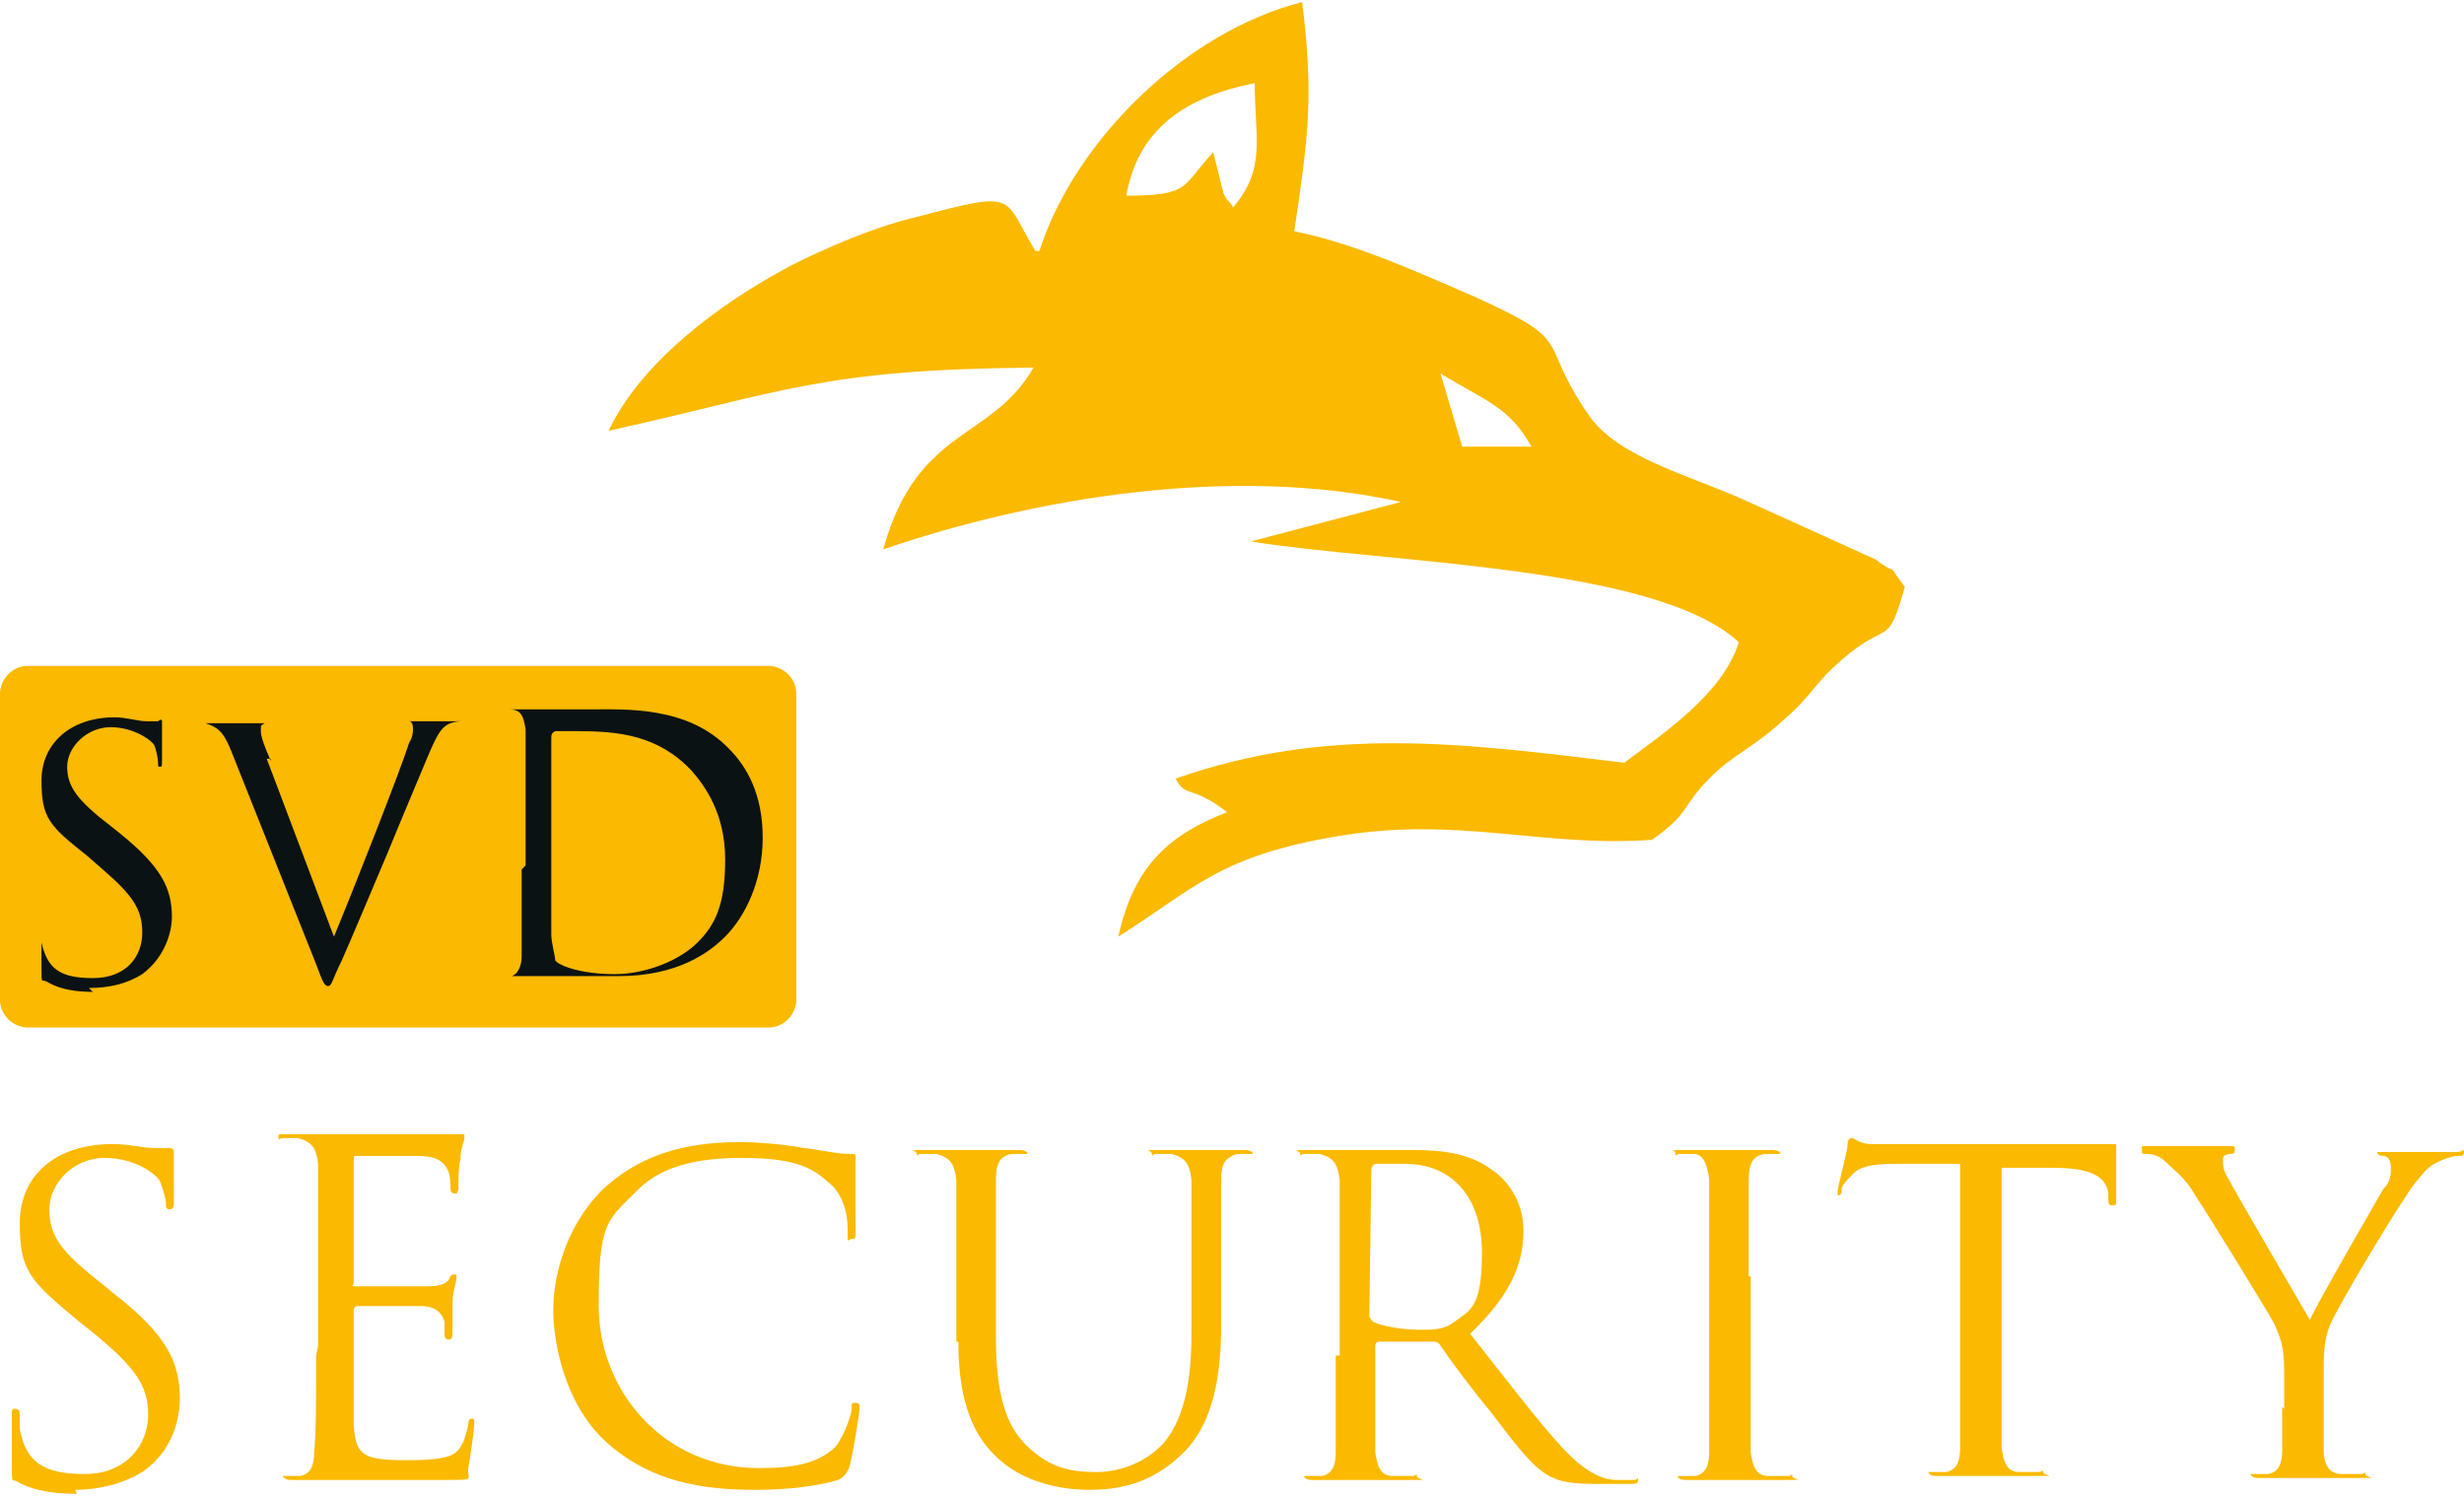 <?xml version="1.0" encoding="utf-8"?>
<svg xmlns="http://www.w3.org/2000/svg" xmlns:xlink="http://www.w3.org/1999/xlink" version="1.1" id="Ebene_1" x="0px" y="0px" viewBox="0 0 124.7 75.5" style="enable-background:new 0 0 124.7 75.5;" xml:space="preserve" width="280" height="170">
<style type="text/css">
  .st0{fill-rule:evenodd;clip-rule:evenodd;fill:#FBB900;}
  .st1{fill:#0B1213;}
  .st2{fill:#FBB900;}
</style>
<path class="st0" d="M38.9,33.6H1.4C0.6,33.6,0,34.3,0,35v15.5c0,0.8,0.7,1.4,1.4,1.4h37.5c0.8,0,1.4-0.7,1.4-1.4V35   C40.3,34.2,39.6,33.6,38.9,33.6L38.9,33.6z"/>
<path class="st1" d="M4.5,49.9c1,0,1.9-0.2,2.7-0.7c1.2-0.9,1.5-2.2,1.5-2.9c0-1.4-0.5-2.5-2.6-4.2l-0.5-0.4c-1.7-1.3-2.2-2-2.2-3   s1-2,2.2-2s2.1,0.7,2.2,0.9C7.9,37.8,8,38.3,8,38.5s0,0.2,0.1,0.2s0.1,0,0.1-0.4v-1.9c0-0.1-0.1-0.1-0.2,0H7.4c-0.4,0-1-0.2-1.6-0.2   c-2.2,0-3.7,1.3-3.7,3.2s0.4,2.3,2.3,3.8l0.8,0.7c1.5,1.3,2,2,2,3.2s-0.8,2.3-2.5,2.3s-2.3-0.5-2.6-1.8v-0.7c0-0.1,0-0.2,0-0.2   s0,0.1,0,0.3v1.9c0,0.9,0,0.5,0.3,0.7c0.7,0.4,1.5,0.5,2.4,0.5H4.7L4.5,49.9z"/>
<path class="st1" d="M13.7,38.4c-0.3-0.7-0.5-1.2-0.5-1.5s0-0.3,0.2-0.4h0.7c0.1,0,0.2,0,0.2,0s-0.2,0-0.5,0h-3.7   c-0.9,0-0.5,0-0.5,0s0,0,0.1,0h0.7c0.6,0.2,0.9,0.4,1.3,1.4L16,48.7c0.3,0.8,0.4,1.1,0.6,1.1s0.2-0.3,0.7-1.3   c0.4-0.9,1.2-2.8,2.3-5.4c0.9-2.2,1.8-4.3,2-4.8c0.5-1.2,0.7-1.5,1-1.7s0.7-0.2,0.8-0.2s0.2,0,0.2,0s-0.1,0-0.3,0h-3.1   c-0.7,0-0.4,0-0.4,0s0,0,0.2,0h0.7c0.2,0,0.2,0.3,0.2,0.4s0,0.4-0.2,0.7c-0.4,1.3-2.8,7.4-3.8,9.8l-3.4-9h0.2L13.7,38.4z"/>
<path class="st1" d="M26.4,44.5v3.8c0,0.5-0.2,0.9-0.5,1h-0.5c-0.1,0-0.1,0-0.1,0c0,0,0.1,0,0.3,0h1.7c0,0,0.7,0,1.5,0s1.7,0,2.5,0   c3,0,4.6-1.2,5.4-2c1-1,1.9-2.8,1.9-5s-0.8-3.6-1.7-4.5c-2.1-2.2-5.3-2-7.1-2h-4.4c-0.8,0-0.3,0-0.3,0s0,0,0.1,0h0.6   c0.6,0,0.7,0.4,0.8,1v6.9l0,0l-0.2,0.2L26.4,44.5z M27.9,41.1v-3.8c0-0.2,0-0.3,0.2-0.4c0,0,0.8,0,1.1,0c2.1,0,4.1,0.2,5.8,2   c0.7,0.8,1.7,2.2,1.7,4.5s-0.5,3.3-1.4,4.2s-2.6,1.6-4.2,1.6s-2.8-0.4-3-0.7c0-0.2-0.2-0.9-0.2-1.3L27.9,41.1L27.9,41.1L27.9,41.1z"/>
<path class="st2" d="M3.8,75.3c1.2,0,2.4-0.3,3.4-0.9c1.6-1.1,1.9-2.8,1.9-3.7c0-1.8-0.6-3.2-3.3-5.3l-0.6-0.5   c-2.2-1.7-2.7-2.5-2.7-3.8s1.2-2.6,2.8-2.6s2.7,0.9,2.8,1.2c0.1,0.2,0.3,0.9,0.3,1.1s0,0.3,0.2,0.3s0.2-0.2,0.2-0.5v-2.4   c0,0,0-0.2-0.2-0.2s-0.4,0-0.8,0c-0.6,0-1.2-0.2-2.1-0.2c-2.9,0-4.7,1.6-4.7,4s0.5,2.9,2.9,4.9l1,0.8c1.9,1.6,2.6,2.5,2.6,4   s-1.1,3-3.2,3s-3-0.6-3.3-2.3v-0.8c0-0.1-0.1-0.2-0.2-0.2c-0.2,0-0.2,0-0.2,0.4s0,1.3,0,2.4s0,0.7,0.3,0.9c0.9,0.5,2,0.6,3,0.6l0,0   L3.8,75.3z"/>
<path class="st2" d="M16,68.5c0,2.2,0,3.9-0.1,4.9c0,0.7-0.2,1.1-0.7,1.2h-0.7c-0.1,0-0.2,0-0.2,0s0.1,0.2,0.4,0.2h7.8   c1.7,0,1.1,0,1.2-0.6c0.1-0.5,0.3-2,0.3-2.2s0-0.3-0.1-0.3s-0.2,0-0.2,0.3c-0.2,0.9-0.4,1.4-1,1.6s-1.6,0.2-2.2,0.2   c-2.2,0-2.5-0.3-2.6-1.8v-5.8c0,0,0-0.2,0.2-0.2c0.4,0,2.6,0,3.2,0c0.9,0,1.1,0.5,1.2,0.8v0.7c0,0.1,0.1,0.2,0.2,0.2   c0.2,0,0.2-0.2,0.2-0.4v-1.4c0-0.7,0.2-1.1,0.2-1.3s0-0.2-0.1-0.2s-0.2,0-0.3,0.3c-0.2,0.2-0.5,0.3-1.1,0.3H18c-0.3,0-0.1,0-0.1-0.2   v-6.2c0-0.1,0-0.2,0.1-0.2h3.1c1.2,0,1.4,0.4,1.6,0.8c0.1,0.3,0.1,0.7,0.1,0.8s0,0.3,0.2,0.3s0.1,0,0.2-0.2c0-0.3,0-1.3,0.1-1.5   c0-0.6,0.2-0.9,0.2-1.1v-0.2c-0.1,0-0.2,0-0.3,0c-0.2,0-0.5,0-1,0h-7.7c-0.5,0-0.4,0-0.4,0.2s0,0,0.2,0h0.8c0.7,0.2,0.9,0.5,1,1.3   v8.9l0,0V68L16,68.5z"/>
<path class="st2" d="M38.4,75.3c1.4,0,3.1-0.2,4-0.5c0.3-0.1,0.5-0.4,0.6-0.7c0.2-0.8,0.5-2.7,0.5-2.9s0-0.3-0.2-0.3s-0.2,0-0.2,0.3   s-0.4,1.4-0.8,1.9c-0.9,0.9-2.2,1.1-3.9,1.1c-4.8,0-8.1-3.9-8.1-8.2s0.4-4.3,2-5.9c0.8-0.8,2.2-1.6,5.2-1.6s3.7,0.6,4.5,1.3   c0.6,0.5,0.9,1.4,0.9,2.3s0,0.5,0.2,0.5s0.2,0,0.2-0.5v-2.3c0-0.8,0-1.1,0-1.3s0-0.2-0.3-0.2c-0.7,0-1.4-0.2-2.3-0.3   c-1.1-0.2-2.4-0.3-3.3-0.3c-3.5,0-5.5,1.1-6.9,2.4c-2,2-2.5,4.6-2.5,6.1s0.5,4.7,2.7,6.7c1.8,1.6,4,2.4,7.4,2.4H38.4L38.4,75.3z"/>
<path class="st2" d="M48.5,67.8c0,3.3,0.9,4.9,2,5.9c1.6,1.5,3.9,1.6,4.6,1.6c1.3,0,3-0.2,4.6-1.7c1.8-1.6,2.1-4.3,2.1-6.7v-7.3   c0-0.8,0.2-1.1,0.8-1.3h0.6c0.1,0,0.2,0,0.2,0s0-0.2-0.4-0.2h-4.3c-1,0-0.4,0-0.4,0.2s0,0,0.2,0h0.8c0.7,0.2,0.9,0.5,1,1.3v7.7   c0,2.3-0.3,4.2-1.3,5.5c-0.8,1-2.2,1.6-3.5,1.6s-2.3-0.2-3.4-1.2c-1-0.9-1.7-2.3-1.7-5.6v-8c0-0.8,0.2-1.2,0.8-1.3h0.6   c0.1,0,0.2,0,0.2,0c0,0,0-0.2-0.4-0.2h-4.8c-1,0-0.4,0-0.4,0.2s0,0,0.2,0h0.8c0.7,0.2,0.9,0.5,1,1.3v8.2H48.5L48.5,67.8z"/>
<path class="st2" d="M67.6,68.5c0,2.2,0,3.9,0,4.9c0,0.7-0.2,1.1-0.7,1.2h-0.7c-0.1,0-0.2,0-0.2,0s0,0.2,0.4,0.2h4.9   c1.3,0,0.4,0,0.4-0.2s0,0-0.2,0h-1c-0.7,0-0.8-0.6-0.9-1.2c0-0.9,0-2.7,0-4.9V68c0,0,0-0.2,0.2-0.2h2.8c0,0,0.2,0,0.3,0.2   c0.4,0.6,1.5,2.1,2.5,3.3c1.3,1.7,2.1,2.8,3,3.3c0.6,0.3,1.1,0.4,2.4,0.4h1.6c0.4,0,0.5,0,0.5-0.2s0,0-0.2,0h-0.9   c-0.6,0-1.5-0.3-2.7-1.6c-1.3-1.4-2.8-3.4-4.7-5.8c2-1.9,2.7-3.5,2.7-5.2s-1-2.7-1.6-3.1c-1.2-0.9-2.7-1-4.1-1h-5.2   c-1,0-0.4,0-0.4,0.2s0,0,0.2,0h0.8c0.7,0.2,0.9,0.5,1,1.3v8.9l0,0L67.6,68.5z M69.4,59.1c0,0,0-0.2,0.2-0.3c0.2,0,0.8,0,1.5,0   c2.4,0,3.9,1.7,3.9,4.5s-0.6,2.9-1.4,3.5c-0.5,0.4-1.1,0.4-1.7,0.4c-1,0-2-0.2-2.4-0.4c0,0-0.2-0.2-0.2-0.3L69.4,59.1L69.4,59.1   L69.4,59.1z"/>
<path class="st2" d="M88.5,64.5v-4.9c0-0.8,0.2-1.2,0.8-1.3h0.6c0.1,0,0.2,0,0.2,0s0-0.2-0.4-0.2h-4.5c-0.8,0-0.4,0-0.4,0.2   s0,0,0.2,0h0.7c0.5,0,0.7,0.5,0.8,1.3v8.9c0,2.2,0,3.9,0,4.9c0,0.7-0.2,1.1-0.7,1.2h-0.7c-0.1,0-0.2,0-0.2,0s0,0.2,0.4,0.2h5   c1.3,0,0.4,0,0.4-0.2s0,0-0.2,0h-1c-0.7,0-0.8-0.6-0.9-1.2c0-0.9,0-2.7,0-4.9v-4l0,0H88.5z"/>
<path class="st2" d="M101.1,59h2.8c2.2,0,2.7,0.6,2.8,1.3v0.2c0,0.3,0,0.4,0.2,0.4s0.2,0,0.2-0.3v-2.5c0-0.7,0-0.3,0-0.3   s-0.3,0-0.6,0c-0.4,0-0.9,0-1.6,0h-8.4c-0.3,0-1.1,0-1.8,0c-0.6,0-0.8-0.3-1-0.3s-0.2,0.3-0.2,0.4c0,0.2-0.5,2.1-0.5,2.3   s0,0.2,0,0.2s0.2,0,0.2-0.2s0-0.3,0.4-0.7c0.4-0.5,0.9-0.7,2.3-0.7h3.3v9.5c0,2.2,0,3.9,0,4.9c0,0.7-0.2,1.1-0.7,1.2h-0.7   c-0.1,0-0.2,0-0.2,0s0,0.2,0.4,0.2h5c1.3,0,0.4,0,0.4-0.2s0,0-0.2,0h-1c-0.7,0-0.8-0.6-0.9-1.2c0-0.9,0-2.7,0-4.9v-9.5l0,0L101.1,59   z"/>
<path class="st2" d="M115.5,71.1v2.2c0,0.7-0.2,1.1-0.7,1.2h-0.7c-0.1,0-0.2,0-0.2,0c0,0,0,0.2,0.4,0.2h5c1.3,0,0.4,0,0.4-0.2   s0,0-0.2,0h-1c-0.7,0-0.9-0.6-0.9-1.2v-4.1c0-0.7,0-1.4,0.3-2.2c0.4-1,3.6-6.3,4.3-7.2c0.5-0.6,0.7-0.9,1.2-1.1   c0.4-0.2,0.8-0.3,1-0.3s0.3,0,0.3-0.2s-0.1,0-0.3,0h-3.7c-0.6,0-0.4,0-0.4,0s0,0.2,0.3,0.2s0.4,0.3,0.4,0.6s0,0.7-0.4,1.1   c-0.4,0.7-3.3,5.7-3.7,6.6c-0.4-0.7-3.8-6.5-4.1-7.1c-0.2-0.3-0.3-0.6-0.3-0.9s0-0.3,0.3-0.4c0.2,0,0.3,0,0.3-0.2s0-0.2-0.3-0.2   h-4.1c-0.4,0-0.3,0-0.3,0.2s0,0.2,0.2,0.2s0.6,0,1,0.4s1,0.8,1.5,1.7c0.8,1.2,3.8,6.1,4,6.5c0.3,0.7,0.5,1.1,0.5,2.4v1.9L115.5,71.1   L115.5,71.1z"/>
<path class="st0" d="M72.9,18.8c2.3,1.4,3.5,1.7,4.6,3.7H74L72.9,18.8L72.9,18.8z M57,9.8c0.6-3.4,3-5,6.5-5.7   c0,2.8,0.6,4.3-1.1,6.3c0-0.1-0.2-0.3-0.3-0.4c0,0-0.2-0.3-0.2-0.4l-0.5-2C59.8,9.3,60.3,9.8,57,9.8C57,9.8,57,9.8,57,9.8z    M52.4,12.6c-1.7-2.8-0.8-3.1-6.1-1.7c-2.1,0.5-4.4,1.5-6.2,2.4c-3.8,2-7.7,5-9.3,8.4c9-2,10.8-3.1,21.5-3.2c-2.1,3.7-5.9,3-7.6,9.2   c7.6-2.6,17.6-4.3,26.2-2.4l-7.6,2c6.8,1.1,20.5,1.2,24.7,5.1c-0.8,2.6-3.8,4.6-5.8,6.1c-8.2-1-15-1.9-22.7,0.8   c0.5,1,0.8,0.3,2.6,1.7c-2.8,1.1-4.7,2.6-5.5,6.3c3.8-2.4,5.1-4.1,11.2-5.1c6-1,10.3,0.6,15.8,0.2c2-1.4,1.4-1.6,3-3.2   c1.1-1.1,2.2-1.5,3.7-2.9c1.4-1.2,1.5-1.8,2.9-3c2.4-2.1,2.3-0.5,3.2-3.7c-1.2-1.6,0-0.3-1.5-1.4l-6.4-2.9c-2.8-1.3-6.6-2.2-8.1-4.4   c-2.7-3.9-0.5-3.6-5.8-6c-3-1.3-6.1-2.7-9.1-3.3c0.7-4.7,1-6.8,0.4-11.6C60,1.5,54.4,7,52.6,12.6C52.6,12.6,52.4,12.6,52.4,12.6z"/>
</svg>

